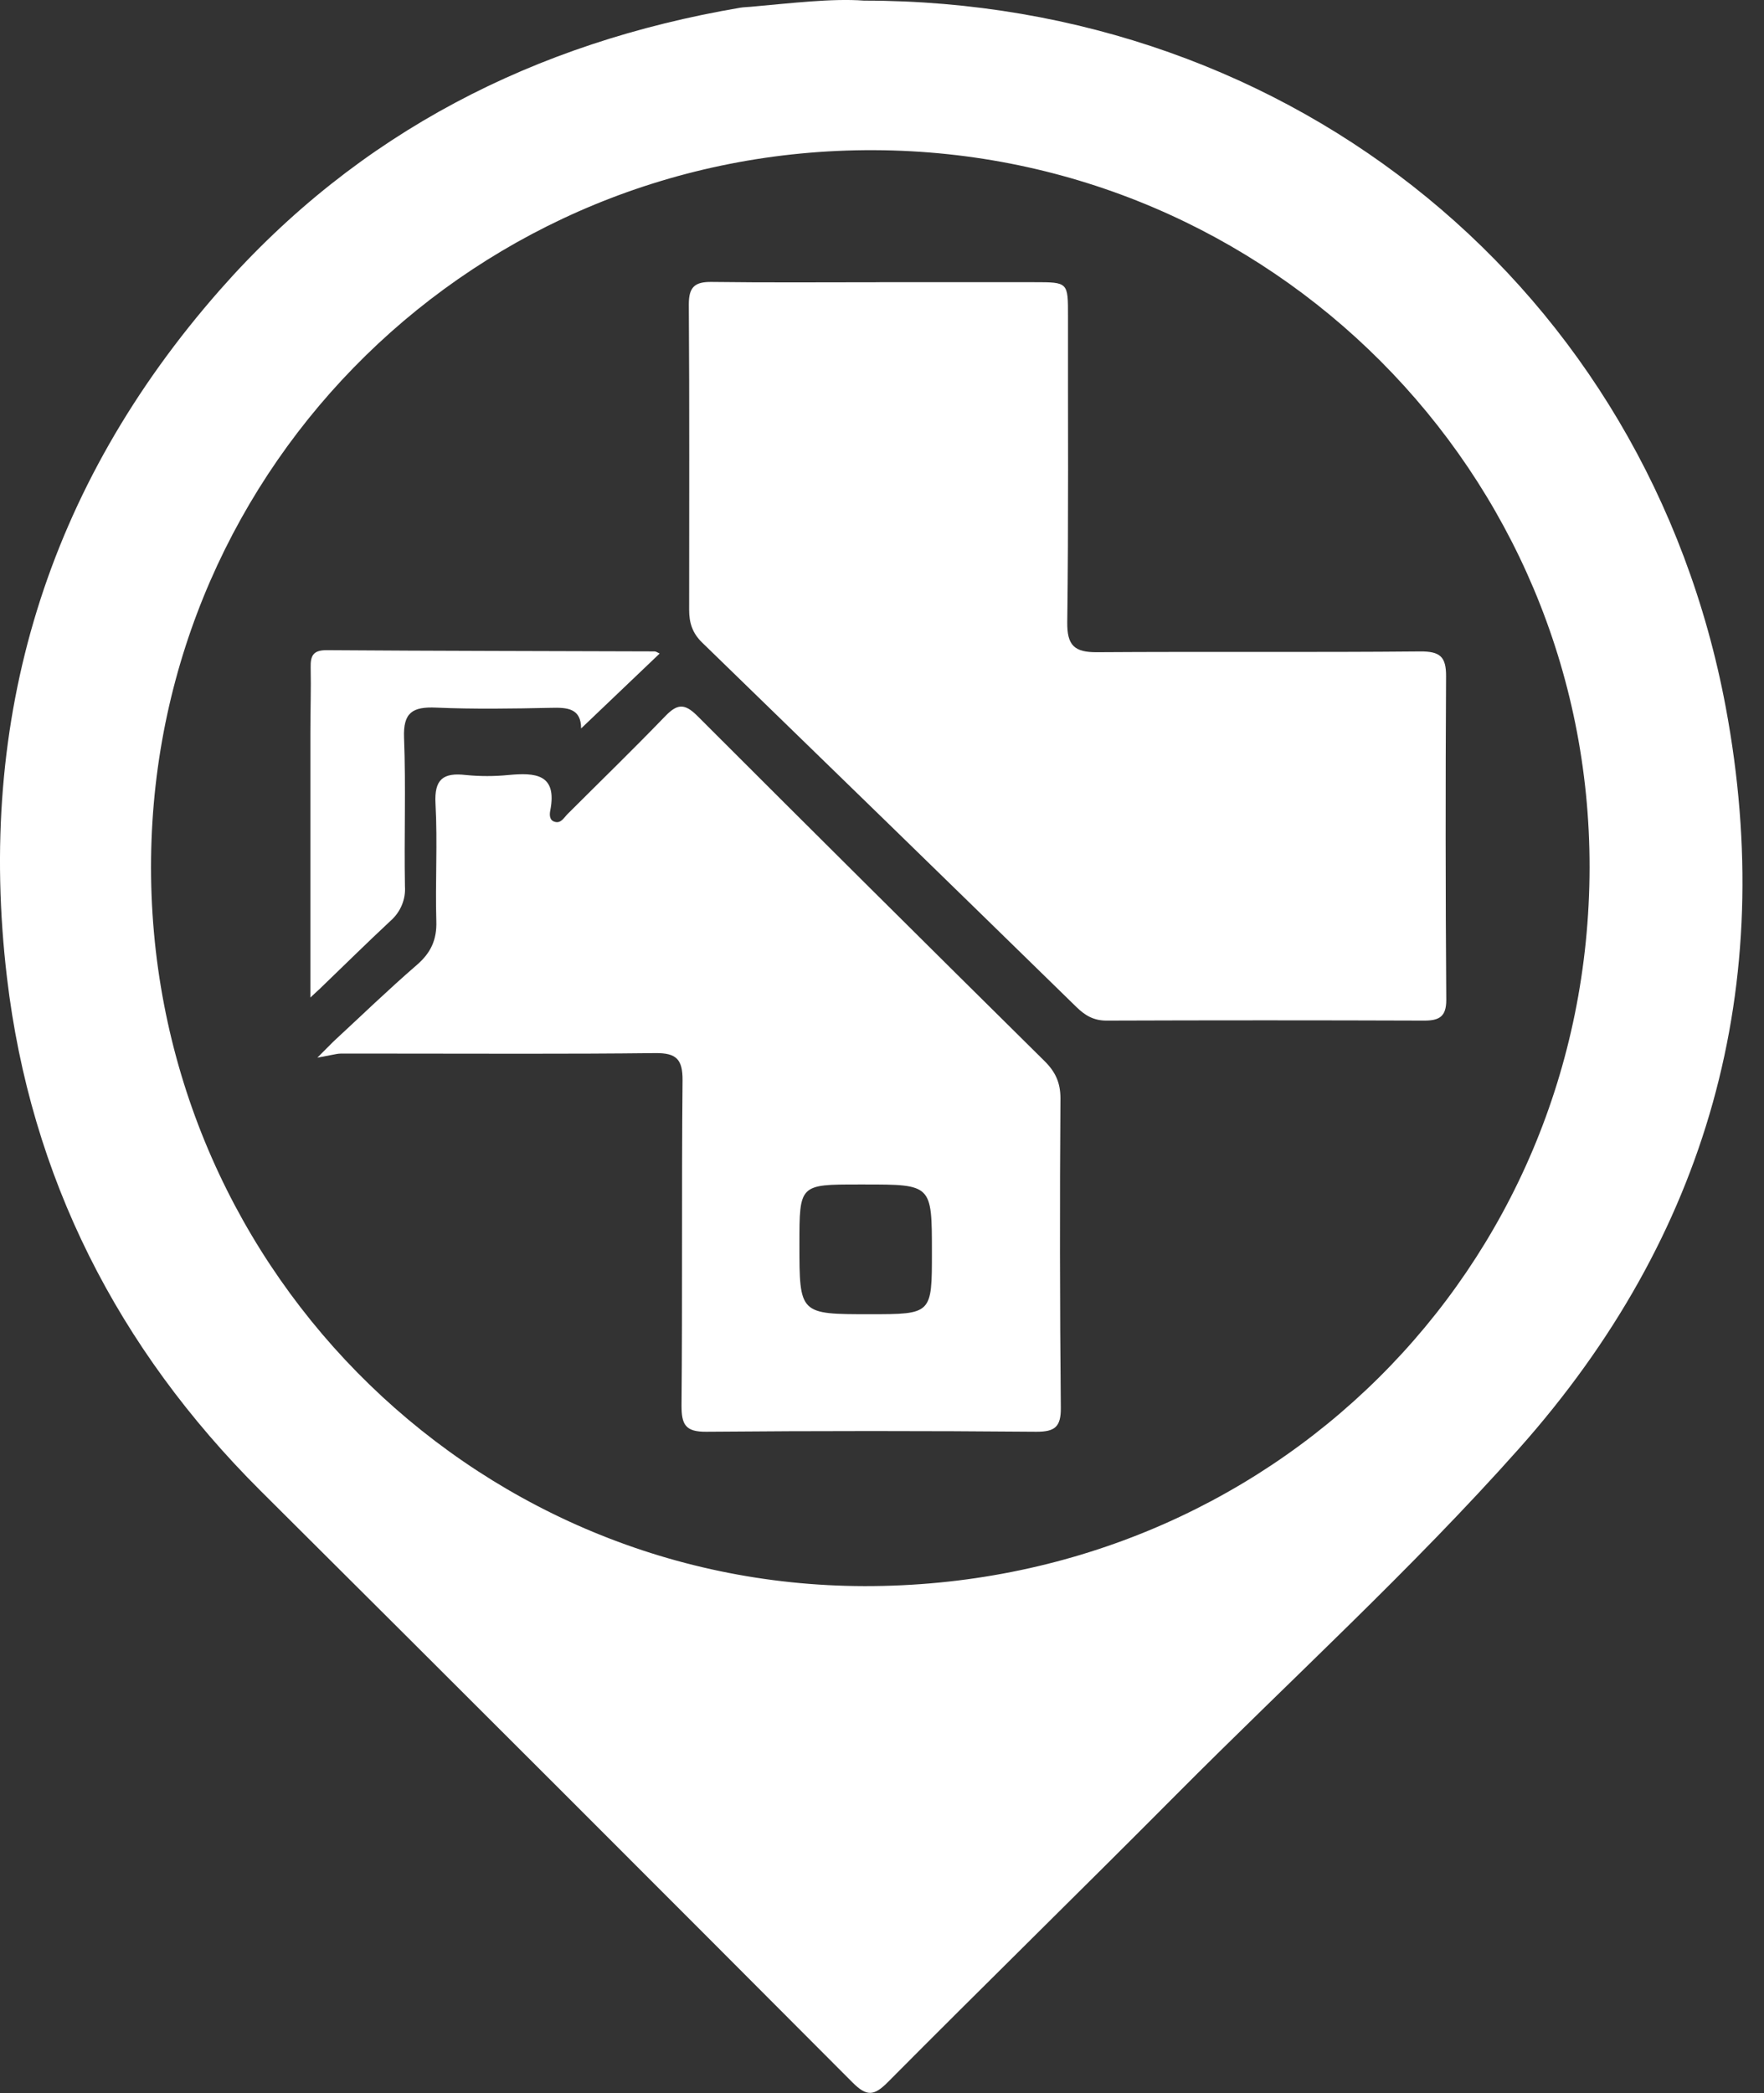 <svg width="43" height="51" viewBox="0 0 43 51" fill="none" xmlns="http://www.w3.org/2000/svg">
<rect x="0" y="0" width="43" height="51" fill="#333333" stroke="none"/>
<path d="M21.06 0.015C31.549 0.015 40.16 7.061 42.067 17.229C43.337 24.017 41.639 30.115 37.03 35.294C34.398 38.252 31.465 40.922 28.671 43.73C26.339 46.075 23.974 48.387 21.643 50.733C21.305 51.073 21.127 51.089 20.777 50.737C15.976 45.921 11.165 41.114 6.346 36.319C2.868 32.852 0.745 28.685 0.17 23.82C-0.578 17.497 1.138 11.864 5.363 7.062C8.741 3.225 13.037 1.039 18.044 0.188C18.129 0.174 18.217 0.173 18.303 0.165C19.294 0.077 20.283 -0.043 21.06 0.015ZM38.748 21.141C38.763 11.502 30.965 3.7 21.31 3.659C11.64 3.62 3.8 11.296 3.683 20.906C3.563 30.704 11.418 38.632 21.073 38.647C30.937 38.663 38.733 30.938 38.748 21.141Z" fill="white"/>
<path d="M21.443 6.876H25.216C26.04 6.876 26.035 6.876 26.034 7.716C26.03 10.197 26.049 12.679 26.016 15.16C26.009 15.725 26.187 15.896 26.745 15.892C29.369 15.874 31.992 15.898 34.615 15.873C35.105 15.869 35.253 16.002 35.25 16.479C35.235 19.108 35.236 21.738 35.255 24.367C35.255 24.769 35.087 24.87 34.71 24.868C32.131 24.859 29.551 24.859 26.972 24.868C26.659 24.868 26.45 24.743 26.239 24.537C23.203 21.572 20.161 18.612 17.115 15.656C16.875 15.424 16.799 15.17 16.799 14.86C16.799 12.379 16.808 9.898 16.791 7.417C16.791 7.002 16.927 6.864 17.347 6.87C18.713 6.888 20.079 6.877 21.448 6.877L21.443 6.876Z" fill="white"/>
<path d="M8.245 24.601L8.291 24.555L8.245 24.601Z" fill="white"/>
<path d="M25.85 26.762C25.85 26.38 25.727 26.117 25.464 25.856C22.633 23.058 19.809 20.253 16.994 17.439C16.678 17.123 16.497 17.159 16.213 17.454C15.433 18.261 14.627 19.044 13.832 19.838C13.743 19.928 13.672 20.07 13.523 20.024C13.393 19.989 13.393 19.854 13.413 19.752C13.59 18.85 13.041 18.825 12.394 18.884C12.049 18.918 11.701 18.918 11.355 18.884C10.805 18.821 10.582 18.984 10.616 19.585C10.668 20.535 10.608 21.491 10.636 22.445C10.651 22.899 10.501 23.218 10.162 23.511C9.466 24.113 8.805 24.752 8.129 25.377L8.084 25.422L7.736 25.771L8.203 25.682C8.236 25.676 8.27 25.672 8.303 25.672H9.546C11.69 25.672 13.832 25.685 15.975 25.66C16.484 25.655 16.642 25.808 16.638 26.324C16.613 28.965 16.638 31.607 16.613 34.248C16.613 34.712 16.708 34.89 17.215 34.886C19.9 34.863 22.584 34.863 25.268 34.886C25.716 34.886 25.863 34.765 25.859 34.304C25.835 31.787 25.832 29.273 25.85 26.762ZM21.199 32.022C19.487 32.022 19.487 32.022 19.487 30.314C19.487 28.861 19.487 28.861 20.934 28.861H21.064C22.716 28.861 22.716 28.861 22.717 30.503C22.718 32.022 22.718 32.022 21.199 32.022Z" fill="white"/>
<path d="M16.08 15.924L14.165 17.75C14.165 17.258 13.829 17.236 13.428 17.247C12.499 17.267 11.564 17.282 10.633 17.242C10.057 17.216 9.826 17.361 9.849 17.973C9.896 19.18 9.849 20.389 9.871 21.596C9.882 21.753 9.856 21.91 9.795 22.055C9.735 22.2 9.641 22.33 9.522 22.435C8.933 22.984 8.361 23.549 7.78 24.108L7.767 24.119L7.729 24.154L7.566 24.305V23.498C7.566 21.616 7.566 19.733 7.566 17.849C7.566 17.32 7.584 16.79 7.573 16.26C7.567 15.978 7.633 15.84 7.966 15.842C10.629 15.861 13.293 15.863 15.956 15.872C15.992 15.872 16.029 15.902 16.08 15.924Z" fill="white"/>
</svg>
